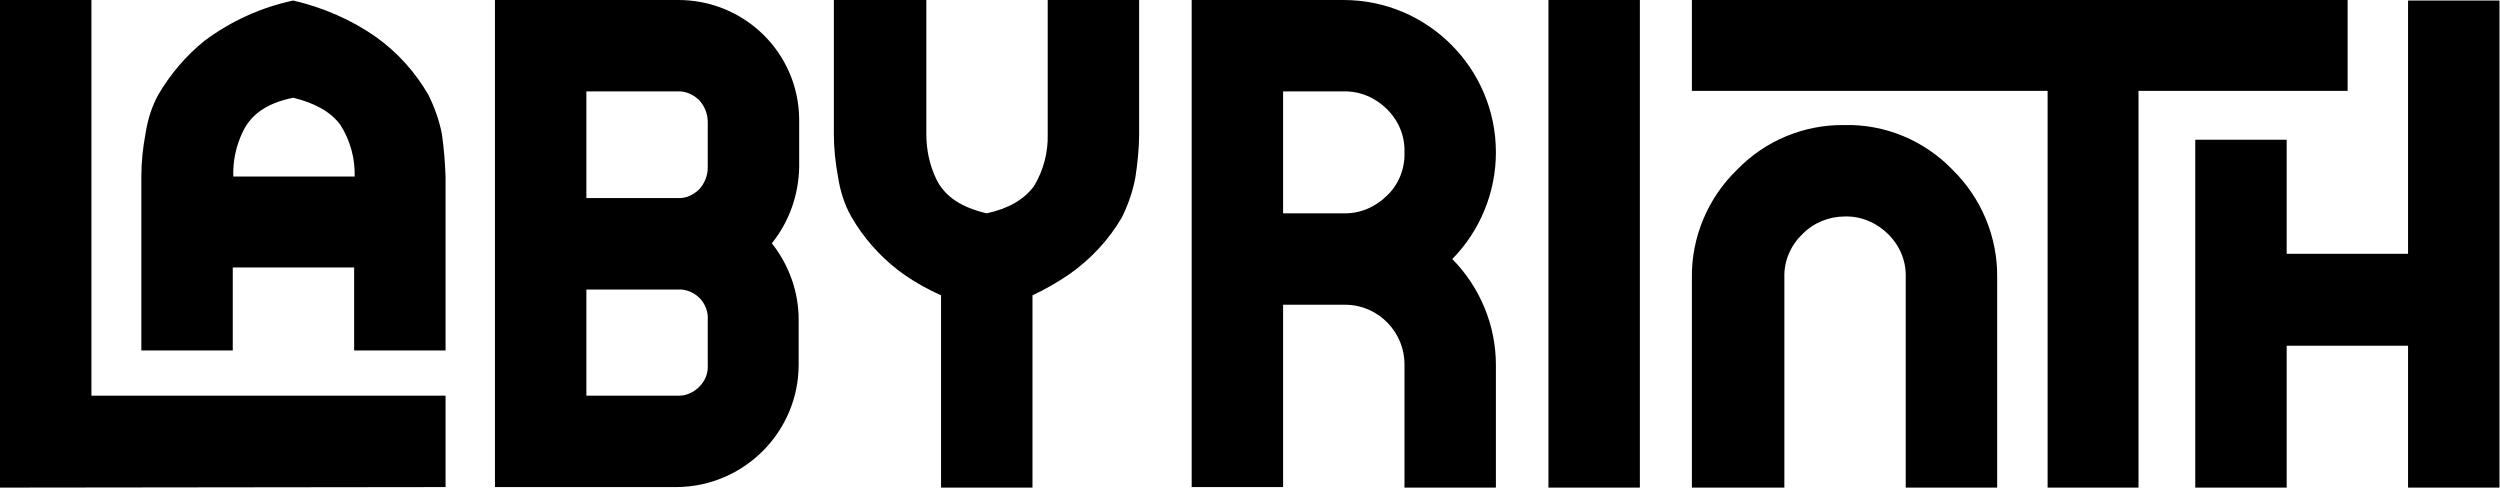 <?xml version="1.0" encoding="UTF-8"?>
<!-- Generator: Adobe Illustrator 24.2.1, SVG Export Plug-In . SVG Version: 6.00 Build 0)  -->
<svg xmlns="http://www.w3.org/2000/svg" xmlns:xlink="http://www.w3.org/1999/xlink" version="1.1" id="Layer_1" x="0px" y="0px" viewBox="0 0 475.8 92.8" style="enable-background:new 0 0 475.8 92.8;" xml:space="preserve">
<g>
	<path d="M0,92.8V0h17.4v75.3h67.4v17.4L0,92.8z"></path>
	<path d="M55.8,0.1c5.6,1.3,11,3.6,15.7,6.9c4.1,2.9,7.5,6.7,10,11c1.2,2.4,2.1,4.9,2.6,7.5c0.4,2.7,0.6,5.5,0.7,8.2v33H67.4V50.9   H44.3v15.8H26.9V33.6c0-2.8,0.3-5.5,0.8-8.2c0.4-2.6,1.2-5.2,2.5-7.5c2.3-3.9,5.3-7.4,8.8-10.2C44,4,49.7,1.4,55.8,0.1z M46.2,25.1   c-1.3,2.7-1.9,5.6-1.8,8.6v-0.1h23.1v0.1c0.1-3.5-0.8-6.9-2.7-9.9c-1.8-2.5-4.9-4.2-9-5.2C50.9,19.6,47.8,21.7,46.2,25.1L46.2,25.1   z"></path>
	<path d="M128.9,0c12.7-0.1,23.1,10,23.2,22.7c0,0.1,0,0.2,0,0.4v8.7c-0.1,5.3-1.9,10.4-5.2,14.5c3.3,4.2,5.1,9.3,5.1,14.5v8.6   c0,12.8-10.4,23.2-23.2,23.3c0,0,0,0-0.1,0H94.2V0H128.9z M111.6,37.7h17.3c1.6,0.1,3.1-0.6,4.2-1.7c1-1.1,1.6-2.6,1.6-4.1v-8.7   c0-1.5-0.6-3-1.6-4.1c-1.1-1.1-2.6-1.8-4.2-1.7h-17.3V37.7z M111.6,75.3h17.3c1.6,0.1,3.1-0.6,4.2-1.7c1.1-1.1,1.7-2.6,1.6-4.1   v-8.6c0.2-3-2.1-5.6-5.1-5.8c-0.2,0-0.5,0-0.7,0h-17.3V75.3z"></path>
	<path d="M176.3,0v25.5c0,3,0.6,5.9,1.9,8.6c1.6,3.3,4.8,5.4,9.6,6.5c4.1-0.9,7.1-2.6,9-5.2c1.8-3,2.7-6.4,2.6-9.9V0h17.4v25.5   c0,2.7-0.3,5.5-0.7,8.2c-0.5,2.7-1.4,5.3-2.6,7.7c-2.5,4.3-6,8-10,10.8c-2.2,1.5-4.6,2.9-7,4v36.6h-17.4V56.2   c-2.9-1.3-5.7-2.9-8.2-4.8c-3.6-2.8-6.6-6.2-8.9-10.2c-1.3-2.3-2.1-4.9-2.5-7.5c-0.5-2.7-0.8-5.4-0.8-8.2V0H176.3z"></path>
	<path d="M255.7,0c16,0,29,13,29,29c0,7.6-3,14.9-8.3,20.3c5.3,5.4,8.3,12.6,8.3,20.2v23.3h-17.4V69.5c0.1-6.2-4.9-11.4-11.1-11.5   c-0.2,0-0.4,0-0.5,0h-11.5v34.7h-17.4V0H255.7z M244.2,40.6h11.5c3.1,0.1,6.1-1.2,8.3-3.4c2.2-2.1,3.4-5.1,3.3-8.2   c0.1-3.1-1.1-6-3.3-8.2c-2.2-2.2-5.2-3.5-8.3-3.4h-11.5V40.6z"></path>
	<path d="M294.7,0h17.4v92.8h-17.4V0z"></path>
	<path d="M330.6,32.3c5.3-5.5,12.7-8.6,20.4-8.5c7.7-0.2,15.2,2.9,20.6,8.5c5.5,5.4,8.6,12.8,8.5,20.5v40h-17.4v-40   c0.1-3.1-1.1-6-3.3-8.2c-2.2-2.2-5.2-3.5-8.3-3.4c-3,0-6,1.2-8.1,3.4c-2.2,2.1-3.5,5.1-3.4,8.2v40H322v-40   C321.9,45.1,325.1,37.6,330.6,32.3z"></path>
	<path d="M446.8,0v17.3H407v75.5h-17.3V17.3H322V0H446.8z"></path>
	<path d="M435.2,26.6v21.7h23.1V0.1h17.4v92.7h-17.4v-27h-23.1v27h-17.4V26.6H435.2z"></path>
</g>
</svg>
